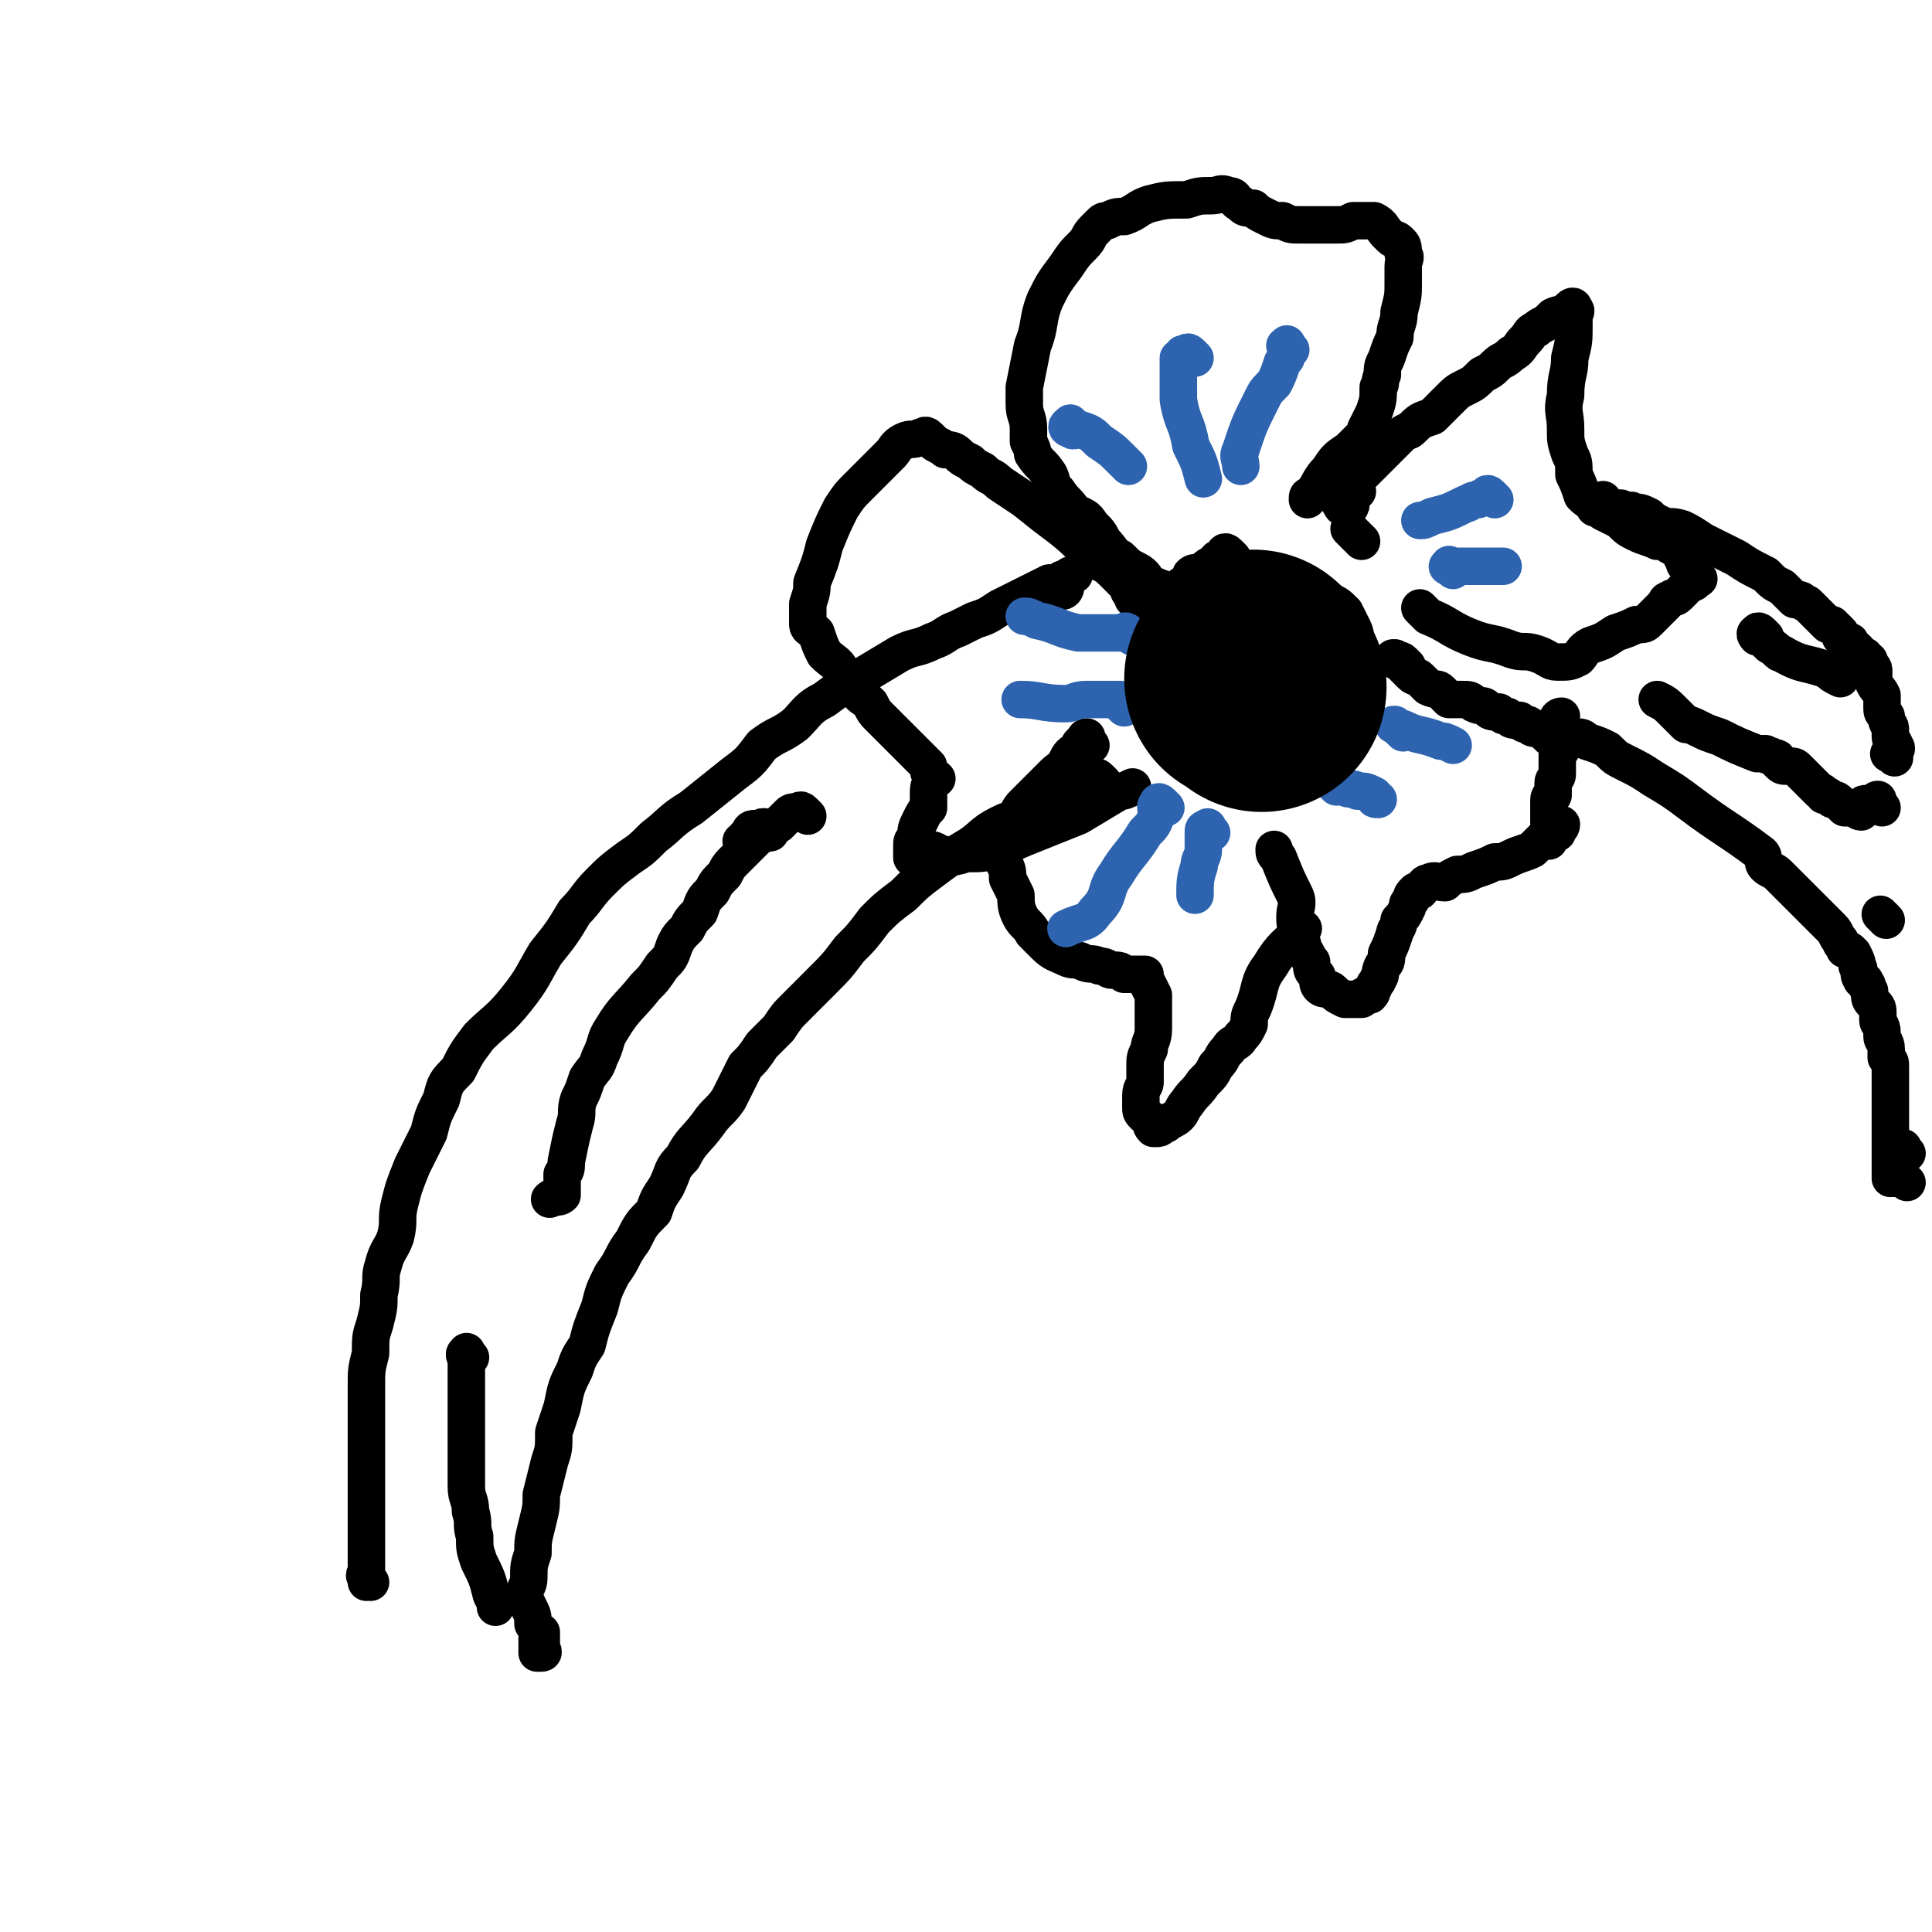 <svg viewBox='0 0 464 464' version='1.1' xmlns='http://www.w3.org/2000/svg' xmlns:xlink='http://www.w3.org/1999/xlink'><g fill='none' stroke='#000000' stroke-width='9' stroke-linecap='round' stroke-linejoin='round'><path d='M89,380c-1,-1 -1,-1 -1,-1 -1,-1 0,-1 0,0 0,0 0,1 0,1 0,-1 0,-1 0,-2 0,-1 0,-1 0,-1 0,-2 0,-2 0,-3 0,-3 0,-3 0,-6 0,-5 0,-5 0,-11 0,-4 0,-4 0,-8 0,-2 0,-2 0,-3 0,-2 0,-2 0,-3 0,-2 0,-2 0,-4 0,-3 0,-3 0,-6 0,-4 0,-4 1,-8 0,-4 0,-4 1,-7 1,-4 1,-4 1,-7 1,-4 0,-4 1,-7 1,-4 2,-4 3,-7 1,-4 0,-4 1,-8 1,-4 1,-4 3,-9 2,-4 2,-4 4,-8 1,-4 1,-4 3,-8 1,-4 1,-4 4,-7 2,-4 2,-4 5,-8 4,-4 5,-4 9,-9 4,-5 4,-6 7,-11 4,-5 4,-5 7,-10 3,-3 3,-4 6,-7 3,-3 3,-3 7,-6 3,-2 3,-2 6,-5 4,-3 4,-4 9,-7 5,-4 5,-4 10,-8 4,-3 4,-3 7,-7 4,-3 4,-2 8,-5 3,-3 3,-4 7,-6 4,-3 4,-3 8,-5 5,-3 5,-3 10,-6 4,-2 4,-1 8,-3 3,-1 3,-2 6,-3 2,-1 2,-1 4,-2 3,-1 3,-1 6,-3 2,-1 2,-1 4,-2 2,-1 2,-1 4,-2 2,-1 2,-1 4,-2 1,0 1,0 2,0 1,-1 1,-1 2,-1 1,-1 1,-1 2,-1 0,0 -1,0 -2,1 0,1 0,1 0,1 0,1 0,2 -1,2 0,0 0,-1 -1,-1 '/><path d='M265,188c-1,-1 -1,-1 -1,-1 -1,-1 -1,0 -1,0 -1,0 -1,0 -1,1 0,1 0,1 0,1 0,1 0,1 -1,1 -1,1 -1,1 -2,1 -1,0 -1,0 -2,0 -2,0 -1,1 -3,2 -1,0 -1,0 -2,0 -2,1 -1,1 -3,2 -1,0 -1,0 -2,0 -2,1 -2,1 -3,2 -2,0 -2,0 -4,1 -4,2 -4,3 -7,5 -5,3 -5,3 -9,6 -4,3 -4,3 -7,6 -4,3 -4,3 -7,6 -3,4 -3,4 -6,7 -3,4 -3,4 -7,8 -3,3 -3,3 -6,6 -2,2 -2,2 -4,5 -2,2 -2,2 -4,4 -2,3 -2,3 -4,5 -2,4 -2,4 -4,8 -2,3 -3,3 -5,6 -3,4 -4,4 -6,8 -3,3 -2,3 -4,7 -2,3 -2,3 -3,6 -3,3 -3,3 -5,7 -3,4 -2,4 -5,8 -2,4 -2,4 -3,8 -2,5 -2,5 -3,9 -2,3 -2,3 -3,6 -2,4 -2,4 -3,9 -1,3 -1,3 -2,6 0,4 0,4 -1,7 -1,4 -1,4 -2,8 0,3 0,3 -1,7 -1,4 -1,4 -1,7 -1,3 -1,3 -1,6 0,2 -1,2 -1,4 0,1 0,1 1,3 1,2 1,2 1,4 1,1 1,1 1,3 0,1 0,1 0,2 0,1 0,1 0,2 0,0 0,0 0,0 0,0 1,0 1,0 1,0 0,-1 0,-1 0,-2 0,-2 0,-3 0,-1 0,-1 0,-1 '/><path d='M296,134c-1,-1 -1,-1 -1,-1 -1,-1 -1,0 -1,0 0,1 0,1 0,1 0,0 -1,0 -1,0 -1,0 -1,1 -1,1 -2,1 -2,1 -3,2 -1,1 -2,0 -3,1 -1,2 0,2 -2,4 0,1 -1,0 -1,1 -1,2 -1,2 -2,3 0,2 0,2 -1,3 -1,2 -1,2 -2,3 0,2 0,2 0,4 0,2 -1,2 -1,4 0,2 0,2 0,4 0,2 0,2 1,4 1,1 0,1 1,3 1,2 0,3 2,5 1,2 1,1 3,3 2,2 2,2 5,3 5,2 5,3 10,4 3,1 3,1 5,0 3,0 3,-1 5,-2 3,-1 3,-1 6,-3 3,-3 3,-3 6,-7 2,-2 2,-2 4,-4 1,-1 0,-2 1,-3 0,-1 1,-1 1,-3 1,0 0,0 0,-1 0,-1 0,-1 0,-3 0,-2 0,-2 -1,-4 -1,-3 0,-3 -1,-5 -1,-2 -1,-2 -2,-4 -2,-2 -2,-2 -5,-3 -2,-2 -2,-2 -4,-3 -3,-1 -3,-1 -6,-1 -2,-1 -2,-1 -4,-1 -3,0 -3,0 -5,0 -4,0 -4,0 -8,1 -1,0 -1,0 -2,0 '/><path d='M285,143c-1,-1 -1,-1 -1,-1 -1,-1 0,-2 0,-1 0,0 0,1 0,1 0,0 -1,0 -1,0 -1,0 -1,0 -1,0 -1,0 -1,0 -1,0 -3,-1 -3,-1 -5,-2 -1,-1 -1,-2 -3,-3 -2,-1 -2,-1 -4,-3 -2,-1 -2,-2 -4,-4 -1,-2 -1,-2 -3,-4 -1,-2 -2,-2 -4,-3 -2,-3 -2,-2 -4,-5 -2,-2 -1,-2 -2,-4 -2,-3 -2,-2 -4,-5 0,-1 0,-1 -1,-3 0,-2 0,-2 0,-3 0,-3 -1,-3 -1,-6 0,-2 0,-2 0,-4 1,-5 1,-5 2,-10 2,-5 1,-6 3,-11 2,-4 2,-4 5,-8 2,-3 2,-3 4,-5 2,-2 1,-2 3,-4 0,0 0,0 1,-1 1,-1 1,-1 2,-1 2,-1 2,-1 4,-1 3,-1 3,-2 6,-3 4,-1 4,-1 9,-1 3,-1 3,-1 6,-1 2,0 2,-1 4,0 2,0 1,1 3,2 1,1 1,1 3,1 1,1 1,1 3,2 2,1 2,1 4,1 2,1 2,1 4,1 2,0 2,0 4,0 1,0 1,0 2,0 2,0 2,0 3,0 2,0 2,0 4,-1 2,0 2,0 3,0 1,0 1,0 2,0 0,0 0,0 0,0 2,1 2,2 3,3 1,1 1,1 1,1 1,1 1,0 2,1 1,1 1,1 1,3 1,1 0,1 0,3 0,2 0,2 0,4 0,3 0,3 -1,7 0,3 -1,3 -1,6 -1,2 -1,2 -2,5 -1,2 -1,2 -1,4 -1,2 0,2 -1,3 0,3 0,3 -1,6 -1,2 -1,2 -2,4 0,1 0,1 -1,2 -2,2 -2,2 -3,3 -3,2 -3,2 -5,5 -2,2 -2,3 -4,6 -1,0 -1,0 -1,1 '/><path d='M327,130c-1,-1 -1,-1 -1,-1 -1,-1 -1,-1 -1,-1 -1,-1 -1,-1 -1,-1 '/><path d='M323,122c-1,-1 -2,-2 -1,-1 0,0 0,1 1,1 1,0 1,0 1,0 1,-1 0,-1 0,-2 0,-1 1,-1 2,-2 0,-1 -1,-1 0,-3 1,-1 1,-1 3,-3 1,-1 1,-1 2,-2 2,-2 2,-2 3,-3 1,-1 1,-1 2,-2 2,-2 2,-1 3,-2 2,-2 2,-2 5,-3 2,-2 2,-2 4,-4 2,-2 2,-2 4,-3 2,-1 2,-1 4,-3 2,-1 2,-1 3,-2 2,-2 2,-1 4,-3 2,-1 2,-2 3,-3 2,-2 1,-2 3,-3 1,-1 2,-1 3,-2 1,-1 1,-1 1,-1 2,-1 2,0 3,-1 1,0 1,-1 1,-1 1,-1 1,0 1,0 1,1 0,1 0,1 0,1 0,2 0,3 0,4 0,4 -1,8 0,4 -1,4 -1,9 -1,4 0,4 0,8 0,3 0,3 1,6 1,2 1,2 1,5 1,2 1,2 2,5 1,1 1,1 3,2 1,1 1,1 2,2 2,1 2,1 4,2 2,2 2,2 4,3 2,1 3,1 5,2 1,0 2,0 3,1 2,1 2,1 3,3 1,1 0,1 1,2 1,1 1,1 2,2 0,0 0,0 1,1 0,0 -1,0 -1,0 0,1 0,1 -1,1 -1,1 -1,1 -2,2 -1,1 -1,1 -1,1 -1,1 -1,0 -2,1 -1,0 -1,1 -1,1 -2,2 -2,2 -4,4 -1,1 -1,1 -3,1 -2,1 -2,1 -5,2 -3,2 -3,2 -6,3 -2,1 -2,2 -3,3 -2,1 -2,1 -5,1 -2,0 -2,-1 -5,-2 -3,-1 -3,0 -6,-1 -5,-2 -5,-1 -10,-3 -5,-2 -5,-3 -10,-5 -1,-1 -1,-1 -2,-2 '/><path d='M338,160c-1,-1 -1,-1 -1,-1 -1,-1 -1,0 -1,0 -1,0 -1,-1 -1,-1 0,0 -1,0 0,0 0,0 0,0 1,1 1,1 1,1 1,1 1,1 1,1 2,2 1,1 1,0 2,1 1,1 1,1 2,2 2,1 2,0 3,1 1,1 1,1 2,2 2,0 2,0 3,0 2,0 2,0 3,1 2,1 2,0 3,1 1,1 1,1 3,1 1,1 1,1 2,1 1,1 1,1 3,1 1,1 1,1 2,1 1,1 1,1 3,1 1,1 1,1 2,2 1,0 1,0 1,0 1,1 0,1 1,2 0,0 0,0 1,1 0,0 -1,0 -1,0 0,1 0,1 0,1 0,1 0,1 0,1 0,1 0,1 0,1 0,1 0,1 0,1 0,1 0,1 0,2 0,1 -1,1 -1,2 0,0 0,0 0,1 0,1 0,1 0,2 0,0 -1,0 -1,1 0,1 0,1 0,1 0,1 0,1 0,2 0,1 0,1 0,1 0,1 0,1 0,1 0,1 0,1 0,1 0,1 1,0 1,0 1,0 1,0 1,0 1,0 1,0 1,0 0,0 0,1 -1,1 0,0 0,0 0,0 -1,0 0,1 0,1 0,0 -1,0 -1,0 -1,0 -1,1 -1,2 -1,0 -1,-1 -1,-1 -1,1 -1,1 -2,2 -1,1 -1,1 -1,1 -2,1 -3,1 -5,2 -2,1 -2,1 -4,1 -2,1 -2,1 -5,2 -2,1 -2,1 -4,1 -2,1 -2,1 -3,2 -2,0 -2,-1 -4,0 -1,0 -1,1 -2,2 0,0 -1,0 -1,0 -1,1 -1,1 -1,2 -1,1 -1,1 -1,2 -1,2 -1,2 -2,3 0,2 -1,2 -1,3 -1,3 -1,3 -2,5 0,2 0,2 -1,3 -1,2 0,2 -1,3 0,1 -1,1 -1,2 -1,1 0,1 -1,2 0,0 0,0 -1,0 0,0 0,0 0,0 -1,0 -1,1 -1,1 0,0 0,0 0,0 -2,0 -2,0 -3,0 -1,0 -1,0 -1,0 -2,-1 -2,-1 -3,-2 -1,-1 -2,0 -3,-1 -1,-1 0,-2 -1,-3 -1,-1 -1,-1 -1,-3 -1,-1 -1,-2 -2,-3 0,-2 -1,-2 -1,-4 -1,-2 -1,-2 -1,-4 0,-2 1,-3 0,-5 -2,-4 -2,-4 -4,-9 -1,-1 -1,-1 -1,-2 '/><path d='M262,179c-1,-1 -1,-1 -1,-1 -1,-1 0,-1 0,-1 0,0 0,0 -1,1 -1,1 -1,1 -1,2 -2,1 -2,1 -3,3 -1,2 -1,1 -3,3 -2,2 -2,2 -4,4 -1,1 -1,1 -3,3 -1,1 -1,1 -2,3 -1,1 -1,1 -1,1 -1,1 -1,1 -2,2 0,0 0,1 0,1 0,1 -1,1 -1,2 0,2 0,2 1,5 1,2 1,2 1,4 1,2 1,2 2,4 0,2 0,3 1,5 1,2 2,2 3,4 2,2 2,2 3,3 2,2 3,2 5,3 2,1 2,0 4,1 2,1 2,0 4,1 2,0 2,1 3,1 2,0 2,0 3,1 1,0 1,0 2,0 1,0 1,0 2,0 0,0 1,0 1,0 0,0 0,1 0,1 1,2 1,2 2,4 0,1 0,1 0,3 0,2 0,2 0,5 0,3 -1,3 -1,5 -1,2 -1,2 -1,4 0,2 0,2 0,4 0,1 -1,1 -1,3 0,1 0,1 0,3 0,1 0,1 1,2 1,1 1,0 1,1 1,1 0,1 1,2 0,0 1,0 1,0 1,0 1,-1 2,-1 1,-1 2,-1 3,-2 1,-1 1,-2 2,-3 2,-3 2,-2 4,-5 2,-2 2,-2 3,-4 2,-2 1,-2 3,-4 1,-2 2,-1 3,-3 1,-1 1,-1 2,-3 0,-2 0,-2 1,-4 2,-5 1,-6 4,-10 3,-5 4,-5 8,-9 0,0 0,0 0,0 '/><path d='M275,146c-1,-1 -1,-2 -1,-1 -1,0 0,1 0,1 0,0 0,-1 0,-1 0,-1 -1,0 -1,-1 -1,0 -1,0 -1,-1 -1,-1 -1,-1 -1,-2 -2,-2 -2,-2 -3,-3 -2,-2 -2,-2 -4,-3 -5,-4 -4,-4 -9,-8 -4,-3 -4,-3 -9,-7 -3,-2 -3,-2 -6,-4 -2,-2 -2,-1 -4,-3 -2,-1 -2,-1 -3,-2 -2,-1 -2,-1 -3,-2 -1,-1 -2,-1 -3,-1 -1,-1 -2,-1 -3,-2 -1,-1 -1,-1 -1,-1 -1,-1 -1,0 -2,0 -2,1 -2,0 -4,1 -2,1 -2,2 -3,3 -1,1 -1,1 -3,3 -2,2 -2,2 -5,5 -2,2 -2,2 -4,5 -2,4 -2,4 -4,9 -1,4 -1,4 -3,9 0,2 0,2 -1,5 0,2 0,2 0,5 0,1 1,1 2,2 1,3 1,3 2,5 2,2 3,2 4,4 2,2 2,2 3,4 2,3 2,2 4,4 1,2 1,2 2,3 2,2 2,2 4,4 1,1 1,1 3,3 2,2 2,2 3,3 1,1 1,1 2,2 0,1 0,1 0,1 0,1 1,1 2,2 0,0 -1,0 -1,0 -1,2 -1,2 -1,4 0,1 0,1 0,3 -1,1 -1,1 -2,3 -1,2 -1,2 -1,4 -1,1 -1,1 -1,2 0,1 0,1 0,1 0,1 0,2 0,2 0,-1 0,-2 0,-2 0,0 1,0 2,0 0,0 0,0 0,0 1,0 1,0 2,0 2,0 2,1 3,1 3,1 3,1 6,0 4,0 4,0 8,-1 4,-2 4,-2 9,-4 5,-2 5,-2 10,-4 5,-3 5,-3 10,-6 1,0 1,0 3,-1 '/><path d='M453,221c-1,-1 -1,-1 -1,-1 -1,-1 0,0 0,0 0,0 0,0 0,0 '/><path d='M458,277c-1,-1 -1,-2 -1,-1 -1,0 -1,0 -1,1 '/><path d='M458,284c-1,-1 -1,-1 -1,-1 -1,-1 -1,0 -1,0 -1,0 -1,0 -1,0 -1,0 -1,0 -1,0 0,-1 0,-2 0,-4 0,-1 0,-1 0,-3 0,-1 0,-1 0,-2 0,-2 0,-2 0,-4 0,-2 0,-2 0,-5 0,-2 0,-2 0,-4 0,-2 0,-2 0,-4 0,-1 0,-1 0,-1 0,-1 0,-1 -1,-2 0,0 0,0 0,-1 0,-1 0,-1 0,-1 0,-2 -1,-2 -1,-3 0,-1 0,-1 0,-1 0,-2 -1,-2 -1,-3 0,-1 0,-1 0,-1 0,-2 0,-2 -1,-3 -1,-1 -1,-1 -1,-3 -1,-1 0,-1 -1,-2 0,-1 -1,0 -1,-1 -1,-1 0,-2 -1,-3 0,-1 0,-1 -1,-3 -1,-1 -1,-1 -2,-1 0,-1 -1,-1 -1,-2 -1,-1 -1,-2 -2,-3 -1,-1 -1,-1 -2,-2 -1,-1 -1,-1 -2,-2 -1,-1 -1,-1 -2,-2 -1,-1 -1,-1 -2,-2 -2,-2 -2,-2 -3,-3 -1,-1 -1,-1 -2,-2 -1,-1 -2,-1 -3,-2 -1,-1 0,-2 -1,-3 -8,-6 -9,-6 -17,-12 -4,-3 -4,-3 -9,-6 -3,-2 -3,-2 -7,-4 -2,-1 -2,-1 -4,-3 -2,-1 -2,-1 -5,-2 -1,-1 -1,-1 -3,-1 -1,-1 -1,0 -2,-1 -1,0 -1,-1 -1,-1 -1,-1 -1,-1 -1,-1 0,-1 0,-1 0,-1 0,-1 1,-1 1,-1 '/><path d='M455,182c-1,-1 -2,-1 -1,-1 0,-1 1,0 1,-1 1,0 0,-1 0,-1 0,-1 -1,-1 -1,-2 0,-1 0,-1 0,-2 0,-1 -1,-1 -1,-3 -1,-1 -1,-1 -1,-2 0,-2 0,-2 0,-3 -1,-2 -1,-1 -2,-3 0,-1 0,-2 0,-3 0,-1 -1,-1 -1,-2 -1,0 0,0 0,0 0,-1 -1,0 -1,-1 0,0 0,0 0,0 0,-1 -1,0 -1,-1 -1,0 -1,-1 -1,-1 -1,-1 -1,0 -1,-1 -1,0 0,-1 -1,-1 -1,-1 -1,0 -2,-1 0,0 0,-1 0,-1 -1,-1 -1,-1 -2,-2 0,0 -1,0 -1,0 -1,-1 -1,-1 -2,-2 0,0 0,0 -1,-1 -1,-1 -1,-1 -2,-2 -1,0 -1,-1 -2,-1 -1,0 -1,0 -1,0 -1,-1 -1,-1 -2,-2 -1,-1 -1,-1 -1,-1 -2,-1 -2,-1 -3,-2 -1,-1 -1,-1 -1,-1 -4,-2 -4,-2 -7,-4 -4,-2 -4,-2 -8,-4 -3,-2 -3,-2 -5,-3 -3,-1 -3,0 -5,-1 -2,-1 -2,-1 -3,-2 -2,-1 -2,-1 -4,-1 0,-1 -1,0 -2,0 0,0 0,-1 -1,-1 -1,0 -1,0 -2,0 0,0 0,0 -1,0 -1,0 -1,0 -2,0 0,0 0,0 0,0 -1,0 -1,0 -1,0 0,0 0,-1 1,-1 0,-1 0,0 1,-1 0,0 0,0 0,0 '/></g>
<g fill='none' stroke='#2D63AF' stroke-width='9' stroke-linecap='round' stroke-linejoin='round'><path d='M287,86c-1,-1 -1,-1 -1,-1 -1,-1 -1,0 -1,0 -1,0 -1,0 -1,0 0,1 0,1 0,2 0,0 -1,-1 -1,-1 0,0 0,1 0,1 0,1 0,1 0,2 0,1 0,1 0,2 0,3 0,3 0,5 1,6 2,5 3,11 2,4 2,4 3,8 '/><path d='M310,84c-1,-1 -1,-2 -1,-1 -1,0 0,0 0,1 0,1 0,1 0,1 0,1 0,1 -1,2 -1,3 -1,3 -2,5 -2,2 -2,2 -3,4 -3,6 -3,6 -5,12 -1,2 0,2 0,4 '/><path d='M258,103c-1,-1 -1,-2 -1,-1 -1,0 -1,1 0,1 1,1 1,0 2,0 3,1 3,1 5,3 3,2 3,2 5,4 1,1 1,1 2,2 '/><path d='M359,120c-1,-1 -1,-1 -1,-1 -1,-1 -1,0 -1,0 -1,1 -1,0 -2,1 -2,0 -2,1 -3,1 -4,2 -4,2 -8,3 -2,1 -2,1 -3,1 '/><path d='M349,137c-1,-1 -2,-1 -1,-1 0,-1 0,0 1,0 2,0 2,0 4,0 4,0 4,0 8,0 '/><path d='M280,194c-1,-1 -1,-1 -1,-1 -1,-1 -1,0 -1,0 -1,1 0,1 0,2 -1,3 -1,3 -3,5 -3,5 -4,5 -7,10 -3,4 -1,5 -5,9 -2,3 -3,2 -7,4 '/><path d='M291,200c-1,-1 -1,-2 -1,-1 -1,0 -1,0 -1,1 0,2 0,2 0,4 0,2 -1,2 -1,4 -1,3 -1,4 -1,7 '/><path d='M321,189c-1,-1 -2,-2 -1,-1 1,0 1,0 3,1 1,1 2,0 3,1 2,0 2,0 4,1 0,1 0,1 1,1 '/><path d='M337,176c-1,-1 -1,-1 -1,-1 -1,-1 -2,-1 -1,-1 0,0 1,1 2,1 4,2 4,1 9,3 1,0 1,0 3,1 '/><path d='M272,153c-1,-1 -1,-1 -1,-1 -1,-1 -1,0 -2,0 -1,0 -1,0 -2,0 -2,0 -2,0 -3,0 -3,0 -3,0 -5,0 -5,-1 -5,-2 -10,-3 -2,-1 -2,-1 -3,-1 '/><path d='M270,170c-1,-1 -1,-1 -1,-1 -1,-1 0,-1 0,-1 0,0 -1,0 -1,0 -2,0 -2,0 -3,0 -2,0 -2,0 -4,0 -3,0 -3,1 -5,1 -6,0 -6,-1 -11,-1 '/></g>
<g fill='none' stroke='#000000' stroke-width='18' stroke-linecap='round' stroke-linejoin='round'><path d='M312,162c-1,-1 -1,-1 -1,-1 -1,-1 -1,-1 -1,-1 -1,0 -1,0 -1,0 -1,0 -1,-1 -1,-1 -1,-1 -1,0 -1,0 0,0 0,1 0,1 '/></g>
<g fill='none' stroke='#000000' stroke-width='30' stroke-linecap='round' stroke-linejoin='round'><path d='M302,156c-1,-1 -1,-1 -1,-1 '/></g>
<g fill='none' stroke='#000000' stroke-width='60' stroke-linecap='round' stroke-linejoin='round'><path d='M303,165c-1,-1 -1,-1 -1,-1 -1,-1 -1,-1 -1,-1 -1,-1 0,-1 0,-1 0,0 0,1 0,1 0,0 0,0 -1,0 '/></g>
<g fill='none' stroke='#000000' stroke-width='9' stroke-linecap='round' stroke-linejoin='round'><path d='M185,200c-1,-1 -1,-1 -1,-1 -1,-1 -1,0 -1,0 0,0 -1,0 -1,0 -1,0 -1,0 -1,0 -1,0 -1,1 -1,1 -1,1 -1,1 -1,1 -1,1 0,1 0,1 0,0 -1,0 -1,0 0,0 0,0 1,0 '/><path d='M194,196c-1,-1 -1,-1 -1,-1 -1,-1 -1,0 -1,0 -1,0 -1,0 -1,0 -1,0 -1,0 -2,1 -1,1 -1,1 -2,2 -2,1 -2,1 -3,2 -2,1 -2,1 -3,2 -2,2 -2,2 -4,4 -2,2 -2,2 -3,4 -2,2 -2,2 -3,4 -2,2 -2,2 -3,5 -2,2 -2,2 -3,4 -2,2 -2,2 -3,4 -1,3 -1,3 -3,5 -2,3 -2,3 -4,5 -4,5 -5,5 -8,10 -2,3 -1,3 -3,7 -1,3 -1,2 -3,5 -1,3 -1,3 -2,5 -1,3 0,3 -1,6 -1,4 -1,4 -2,9 0,2 0,2 -1,3 0,1 0,1 0,2 0,1 0,1 0,2 0,0 0,0 0,1 -1,1 -2,0 -3,1 '/><path d='M113,326c-1,-1 -1,-2 -1,-1 -1,0 0,1 0,2 0,1 0,1 0,1 0,2 0,2 0,4 0,1 0,1 0,3 0,2 0,2 0,4 0,2 0,2 0,4 0,2 0,2 0,4 0,2 0,2 0,5 0,3 0,3 0,5 0,3 1,3 1,6 1,3 0,3 1,6 0,3 0,3 1,6 2,4 2,4 3,8 1,2 1,2 1,3 '/><path d='M452,194c-1,-1 -1,-1 -1,-1 -1,-1 0,-1 0,-1 0,0 0,1 -1,1 -1,0 -1,0 -2,0 -1,0 -1,1 -1,2 -1,0 -1,-1 -2,-1 -1,0 -1,0 -1,0 -1,0 -1,0 -1,0 -1,-1 -1,-1 -1,-1 -1,-1 -1,-1 -2,-1 -1,-1 -1,-1 -2,-1 0,-1 -1,-1 -1,-1 0,0 0,0 -1,-1 0,0 0,0 0,0 -1,-1 -1,-1 -1,-1 -1,-1 -1,-1 -1,-1 -1,-1 -1,-1 -1,-1 -1,-1 -1,-1 -1,-1 -1,-1 -1,-1 -2,-1 0,0 -1,0 -1,0 -1,0 -1,0 -2,-1 0,-1 0,-1 -1,-1 -1,-1 -1,0 -2,-1 -1,0 -1,0 -2,0 -5,-2 -5,-2 -9,-4 -3,-1 -3,-1 -5,-2 -2,-1 -2,-1 -3,-1 -1,-1 -1,-1 -2,-2 -1,-1 -1,-1 -1,-1 -2,-2 -2,-2 -4,-3 '/><path d='M424,153c-1,-1 -1,-1 -1,-1 -1,-1 -1,0 -1,0 -1,0 0,1 0,1 0,0 1,0 1,0 1,1 1,1 2,2 2,1 2,2 3,2 5,3 6,2 11,4 1,1 1,1 3,2 '/></g>
</svg>